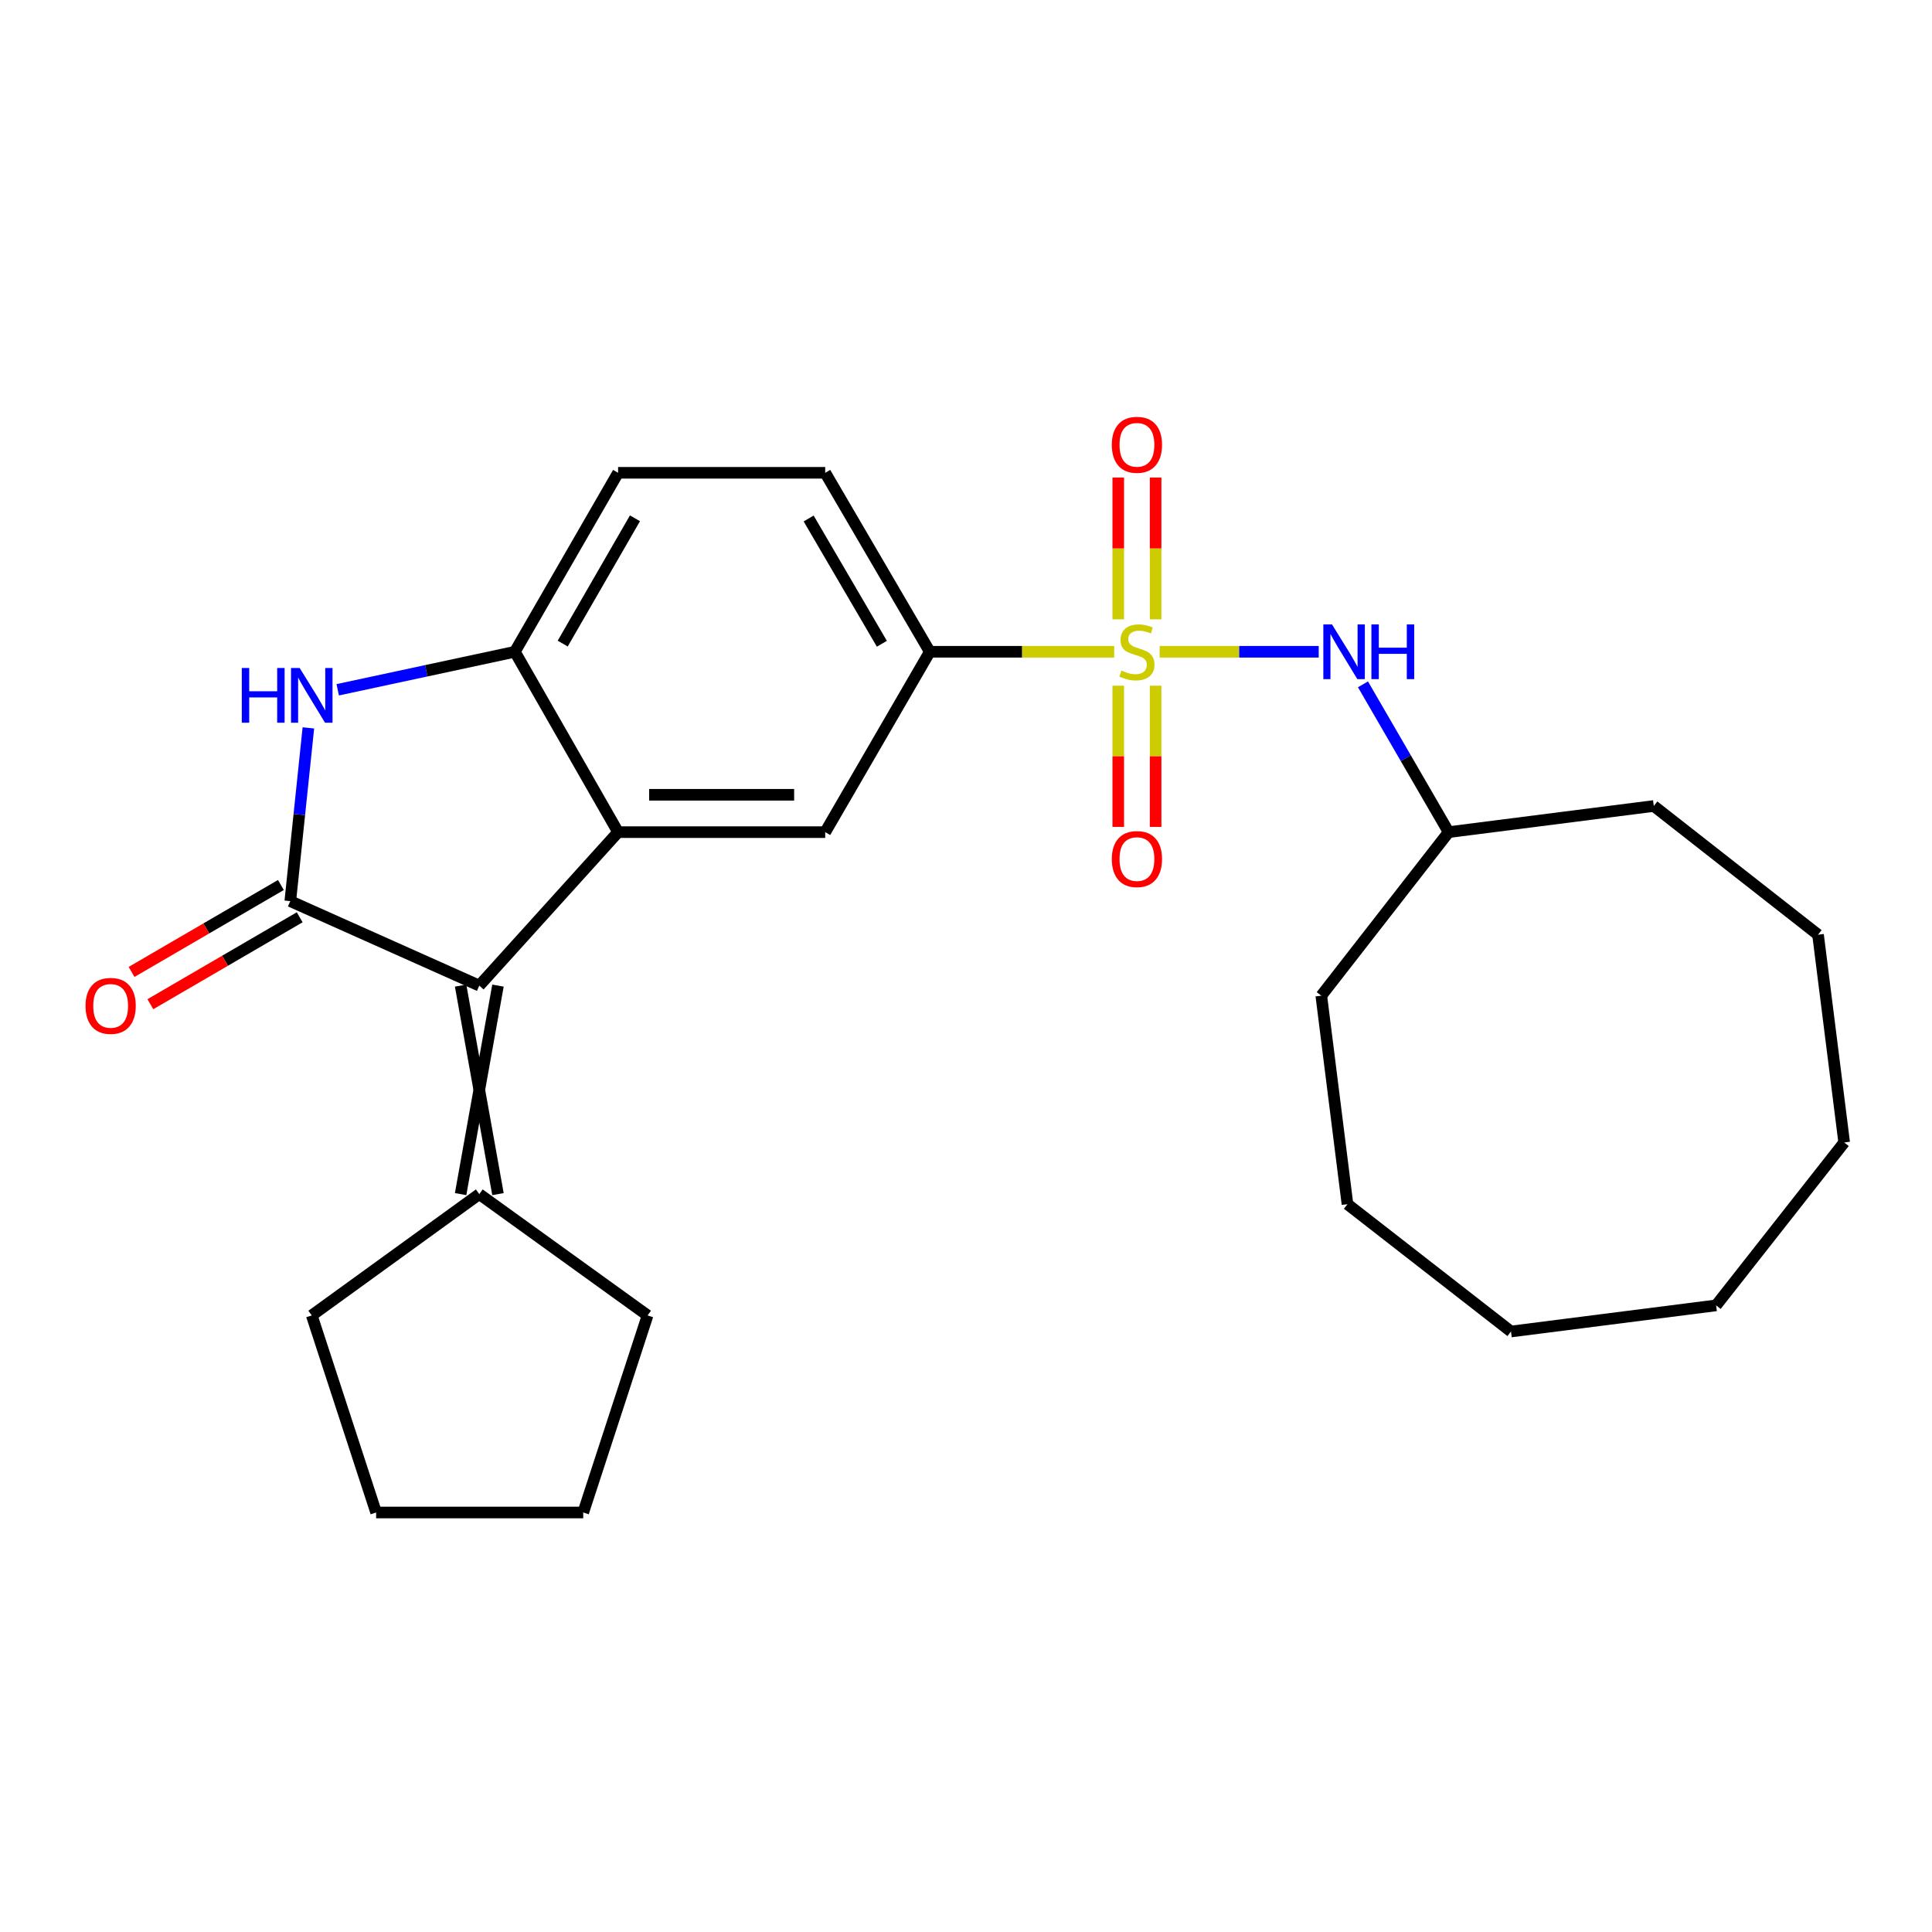 <?xml version='1.0' encoding='iso-8859-1'?>
<svg version='1.1' baseProfile='full'
              xmlns='http://www.w3.org/2000/svg'
                      xmlns:rdkit='http://www.rdkit.org/xml'
                      xmlns:xlink='http://www.w3.org/1999/xlink'
                  xml:space='preserve'
width='1000px' height='1000px' viewBox='0 0 1000 1000'>
<!-- END OF HEADER -->
<rect style='opacity:1.0;fill:#FFFFFF;stroke:none' width='1000' height='1000' x='0' y='0'> </rect>
<path class='bond-5' d='M 576.711,337.355 L 528.988,337.355' style='fill:none;fill-rule:evenodd;stroke:#CCCC00;stroke-width:6px;stroke-linecap:butt;stroke-linejoin:miter;stroke-opacity:1' />
<path class='bond-5' d='M 528.988,337.355 L 481.266,337.355' style='fill:none;fill-rule:evenodd;stroke:#000000;stroke-width:6px;stroke-linecap:butt;stroke-linejoin:miter;stroke-opacity:1' />
<path class='bond-7' d='M 600.231,337.355 L 641.401,337.355' style='fill:none;fill-rule:evenodd;stroke:#CCCC00;stroke-width:6px;stroke-linecap:butt;stroke-linejoin:miter;stroke-opacity:1' />
<path class='bond-7' d='M 641.401,337.355 L 682.57,337.355' style='fill:none;fill-rule:evenodd;stroke:#0000FF;stroke-width:6px;stroke-linecap:butt;stroke-linejoin:miter;stroke-opacity:1' />
<path class='bond-9' d='M 598.138,320.554 L 598.138,283.862' style='fill:none;fill-rule:evenodd;stroke:#CCCC00;stroke-width:6px;stroke-linecap:butt;stroke-linejoin:miter;stroke-opacity:1' />
<path class='bond-9' d='M 598.138,283.862 L 598.138,247.17' style='fill:none;fill-rule:evenodd;stroke:#FF0000;stroke-width:6px;stroke-linecap:butt;stroke-linejoin:miter;stroke-opacity:1' />
<path class='bond-9' d='M 578.803,320.554 L 578.803,283.862' style='fill:none;fill-rule:evenodd;stroke:#CCCC00;stroke-width:6px;stroke-linecap:butt;stroke-linejoin:miter;stroke-opacity:1' />
<path class='bond-9' d='M 578.803,283.862 L 578.803,247.17' style='fill:none;fill-rule:evenodd;stroke:#FF0000;stroke-width:6px;stroke-linecap:butt;stroke-linejoin:miter;stroke-opacity:1' />
<path class='bond-10' d='M 578.803,354.915 L 578.803,391.462' style='fill:none;fill-rule:evenodd;stroke:#CCCC00;stroke-width:6px;stroke-linecap:butt;stroke-linejoin:miter;stroke-opacity:1' />
<path class='bond-10' d='M 578.803,391.462 L 578.803,428.009' style='fill:none;fill-rule:evenodd;stroke:#FF0000;stroke-width:6px;stroke-linecap:butt;stroke-linejoin:miter;stroke-opacity:1' />
<path class='bond-10' d='M 598.138,354.915 L 598.138,391.462' style='fill:none;fill-rule:evenodd;stroke:#CCCC00;stroke-width:6px;stroke-linecap:butt;stroke-linejoin:miter;stroke-opacity:1' />
<path class='bond-10' d='M 598.138,391.462 L 598.138,428.009' style='fill:none;fill-rule:evenodd;stroke:#FF0000;stroke-width:6px;stroke-linecap:butt;stroke-linejoin:miter;stroke-opacity:1' />
<path class='bond-0' d='M 150.253,466.43 L 248.08,510.15' style='fill:none;fill-rule:evenodd;stroke:#000000;stroke-width:6px;stroke-linecap:butt;stroke-linejoin:miter;stroke-opacity:1' />
<path class='bond-11' d='M 145.389,458.075 L 106.743,480.572' style='fill:none;fill-rule:evenodd;stroke:#000000;stroke-width:6px;stroke-linecap:butt;stroke-linejoin:miter;stroke-opacity:1' />
<path class='bond-11' d='M 106.743,480.572 L 68.097,503.07' style='fill:none;fill-rule:evenodd;stroke:#FF0000;stroke-width:6px;stroke-linecap:butt;stroke-linejoin:miter;stroke-opacity:1' />
<path class='bond-11' d='M 155.117,474.785 L 116.471,497.282' style='fill:none;fill-rule:evenodd;stroke:#000000;stroke-width:6px;stroke-linecap:butt;stroke-linejoin:miter;stroke-opacity:1' />
<path class='bond-11' d='M 116.471,497.282 L 77.824,519.78' style='fill:none;fill-rule:evenodd;stroke:#FF0000;stroke-width:6px;stroke-linecap:butt;stroke-linejoin:miter;stroke-opacity:1' />
<path class='bond-28' d='M 150.253,466.43 L 154.933,421.59' style='fill:none;fill-rule:evenodd;stroke:#000000;stroke-width:6px;stroke-linecap:butt;stroke-linejoin:miter;stroke-opacity:1' />
<path class='bond-28' d='M 154.933,421.59 L 159.614,376.75' style='fill:none;fill-rule:evenodd;stroke:#0000FF;stroke-width:6px;stroke-linecap:butt;stroke-linejoin:miter;stroke-opacity:1' />
<path class='bond-1' d='M 248.08,510.15 L 319.922,430.713' style='fill:none;fill-rule:evenodd;stroke:#000000;stroke-width:6px;stroke-linecap:butt;stroke-linejoin:miter;stroke-opacity:1' />
<path class='bond-8' d='M 238.412,510.15 L 257.748,618.074' style='fill:none;fill-rule:evenodd;stroke:#000000;stroke-width:6px;stroke-linecap:butt;stroke-linejoin:miter;stroke-opacity:1' />
<path class='bond-8' d='M 257.748,510.15 L 238.412,618.074' style='fill:none;fill-rule:evenodd;stroke:#000000;stroke-width:6px;stroke-linecap:butt;stroke-linejoin:miter;stroke-opacity:1' />
<path class='bond-2' d='M 319.922,430.713 L 427.127,430.713' style='fill:none;fill-rule:evenodd;stroke:#000000;stroke-width:6px;stroke-linecap:butt;stroke-linejoin:miter;stroke-opacity:1' />
<path class='bond-2' d='M 336.003,411.377 L 411.046,411.377' style='fill:none;fill-rule:evenodd;stroke:#000000;stroke-width:6px;stroke-linecap:butt;stroke-linejoin:miter;stroke-opacity:1' />
<path class='bond-26' d='M 319.922,430.713 L 266.492,337.355' style='fill:none;fill-rule:evenodd;stroke:#000000;stroke-width:6px;stroke-linecap:butt;stroke-linejoin:miter;stroke-opacity:1' />
<path class='bond-3' d='M 174.799,357.031 L 220.645,347.193' style='fill:none;fill-rule:evenodd;stroke:#0000FF;stroke-width:6px;stroke-linecap:butt;stroke-linejoin:miter;stroke-opacity:1' />
<path class='bond-3' d='M 220.645,347.193 L 266.492,337.355' style='fill:none;fill-rule:evenodd;stroke:#000000;stroke-width:6px;stroke-linecap:butt;stroke-linejoin:miter;stroke-opacity:1' />
<path class='bond-4' d='M 266.492,337.355 L 319.922,244.716' style='fill:none;fill-rule:evenodd;stroke:#000000;stroke-width:6px;stroke-linecap:butt;stroke-linejoin:miter;stroke-opacity:1' />
<path class='bond-4' d='M 291.255,333.119 L 328.657,268.272' style='fill:none;fill-rule:evenodd;stroke:#000000;stroke-width:6px;stroke-linecap:butt;stroke-linejoin:miter;stroke-opacity:1' />
<path class='bond-6' d='M 481.266,337.355 L 427.127,430.713' style='fill:none;fill-rule:evenodd;stroke:#000000;stroke-width:6px;stroke-linecap:butt;stroke-linejoin:miter;stroke-opacity:1' />
<path class='bond-13' d='M 481.266,337.355 L 427.127,244.716' style='fill:none;fill-rule:evenodd;stroke:#000000;stroke-width:6px;stroke-linecap:butt;stroke-linejoin:miter;stroke-opacity:1' />
<path class='bond-13' d='M 456.451,333.215 L 418.554,268.368' style='fill:none;fill-rule:evenodd;stroke:#000000;stroke-width:6px;stroke-linecap:butt;stroke-linejoin:miter;stroke-opacity:1' />
<path class='bond-14' d='M 705.471,354.212 L 727.648,392.463' style='fill:none;fill-rule:evenodd;stroke:#0000FF;stroke-width:6px;stroke-linecap:butt;stroke-linejoin:miter;stroke-opacity:1' />
<path class='bond-14' d='M 727.648,392.463 L 749.825,430.713' style='fill:none;fill-rule:evenodd;stroke:#000000;stroke-width:6px;stroke-linecap:butt;stroke-linejoin:miter;stroke-opacity:1' />
<path class='bond-15' d='M 248.08,618.074 L 335.186,680.861' style='fill:none;fill-rule:evenodd;stroke:#000000;stroke-width:6px;stroke-linecap:butt;stroke-linejoin:miter;stroke-opacity:1' />
<path class='bond-16' d='M 248.08,618.074 L 161.371,680.861' style='fill:none;fill-rule:evenodd;stroke:#000000;stroke-width:6px;stroke-linecap:butt;stroke-linejoin:miter;stroke-opacity:1' />
<path class='bond-12' d='M 319.922,244.716 L 427.127,244.716' style='fill:none;fill-rule:evenodd;stroke:#000000;stroke-width:6px;stroke-linecap:butt;stroke-linejoin:miter;stroke-opacity:1' />
<path class='bond-17' d='M 749.825,430.713 L 855.999,417.178' style='fill:none;fill-rule:evenodd;stroke:#000000;stroke-width:6px;stroke-linecap:butt;stroke-linejoin:miter;stroke-opacity:1' />
<path class='bond-18' d='M 749.825,430.713 L 683.902,515.359' style='fill:none;fill-rule:evenodd;stroke:#000000;stroke-width:6px;stroke-linecap:butt;stroke-linejoin:miter;stroke-opacity:1' />
<path class='bond-19' d='M 335.186,680.861 L 301.876,782.866' style='fill:none;fill-rule:evenodd;stroke:#000000;stroke-width:6px;stroke-linecap:butt;stroke-linejoin:miter;stroke-opacity:1' />
<path class='bond-20' d='M 161.371,680.861 L 194.682,782.866' style='fill:none;fill-rule:evenodd;stroke:#000000;stroke-width:6px;stroke-linecap:butt;stroke-linejoin:miter;stroke-opacity:1' />
<path class='bond-21' d='M 855.999,417.178 L 941.011,483.8' style='fill:none;fill-rule:evenodd;stroke:#000000;stroke-width:6px;stroke-linecap:butt;stroke-linejoin:miter;stroke-opacity:1' />
<path class='bond-22' d='M 683.902,515.359 L 697.448,623.284' style='fill:none;fill-rule:evenodd;stroke:#000000;stroke-width:6px;stroke-linecap:butt;stroke-linejoin:miter;stroke-opacity:1' />
<path class='bond-29' d='M 301.876,782.866 L 194.682,782.866' style='fill:none;fill-rule:evenodd;stroke:#000000;stroke-width:6px;stroke-linecap:butt;stroke-linejoin:miter;stroke-opacity:1' />
<path class='bond-25' d='M 941.011,483.8 L 954.545,591.337' style='fill:none;fill-rule:evenodd;stroke:#000000;stroke-width:6px;stroke-linecap:butt;stroke-linejoin:miter;stroke-opacity:1' />
<path class='bond-24' d='M 697.448,623.284 L 782.084,689.186' style='fill:none;fill-rule:evenodd;stroke:#000000;stroke-width:6px;stroke-linecap:butt;stroke-linejoin:miter;stroke-opacity:1' />
<path class='bond-23' d='M 888.257,675.661 L 782.084,689.186' style='fill:none;fill-rule:evenodd;stroke:#000000;stroke-width:6px;stroke-linecap:butt;stroke-linejoin:miter;stroke-opacity:1' />
<path class='bond-27' d='M 888.257,675.661 L 954.545,591.337' style='fill:none;fill-rule:evenodd;stroke:#000000;stroke-width:6px;stroke-linecap:butt;stroke-linejoin:miter;stroke-opacity:1' />
<path  class='atom-0' d='M 580.471 347.075
Q 580.791 347.195, 582.111 347.755
Q 583.431 348.315, 584.871 348.675
Q 586.351 348.995, 587.791 348.995
Q 590.471 348.995, 592.031 347.715
Q 593.591 346.395, 593.591 344.115
Q 593.591 342.555, 592.791 341.595
Q 592.031 340.635, 590.831 340.115
Q 589.631 339.595, 587.631 338.995
Q 585.111 338.235, 583.591 337.515
Q 582.111 336.795, 581.031 335.275
Q 579.991 333.755, 579.991 331.195
Q 579.991 327.635, 582.391 325.435
Q 584.831 323.235, 589.631 323.235
Q 592.911 323.235, 596.631 324.795
L 595.711 327.875
Q 592.311 326.475, 589.751 326.475
Q 586.991 326.475, 585.471 327.635
Q 583.951 328.755, 583.991 330.715
Q 583.991 332.235, 584.751 333.155
Q 585.551 334.075, 586.671 334.595
Q 587.831 335.115, 589.751 335.715
Q 592.311 336.515, 593.831 337.315
Q 595.351 338.115, 596.431 339.755
Q 597.551 341.355, 597.551 344.115
Q 597.551 348.035, 594.911 350.155
Q 592.311 352.235, 587.951 352.235
Q 585.431 352.235, 583.511 351.675
Q 581.631 351.155, 579.391 350.235
L 580.471 347.075
' fill='#CCCC00'/>
<path  class='atom-4' d='M 125.151 345.753
L 128.991 345.753
L 128.991 357.793
L 143.471 357.793
L 143.471 345.753
L 147.311 345.753
L 147.311 374.073
L 143.471 374.073
L 143.471 360.993
L 128.991 360.993
L 128.991 374.073
L 125.151 374.073
L 125.151 345.753
' fill='#0000FF'/>
<path  class='atom-4' d='M 155.111 345.753
L 164.391 360.753
Q 165.311 362.233, 166.791 364.913
Q 168.271 367.593, 168.351 367.753
L 168.351 345.753
L 172.111 345.753
L 172.111 374.073
L 168.231 374.073
L 158.271 357.673
Q 157.111 355.753, 155.871 353.553
Q 154.671 351.353, 154.311 350.673
L 154.311 374.073
L 150.631 374.073
L 150.631 345.753
L 155.111 345.753
' fill='#0000FF'/>
<path  class='atom-8' d='M 689.437 323.195
L 698.717 338.195
Q 699.637 339.675, 701.117 342.355
Q 702.597 345.035, 702.677 345.195
L 702.677 323.195
L 706.437 323.195
L 706.437 351.515
L 702.557 351.515
L 692.597 335.115
Q 691.437 333.195, 690.197 330.995
Q 688.997 328.795, 688.637 328.115
L 688.637 351.515
L 684.957 351.515
L 684.957 323.195
L 689.437 323.195
' fill='#0000FF'/>
<path  class='atom-8' d='M 709.837 323.195
L 713.677 323.195
L 713.677 335.235
L 728.157 335.235
L 728.157 323.195
L 731.997 323.195
L 731.997 351.515
L 728.157 351.515
L 728.157 338.435
L 713.677 338.435
L 713.677 351.515
L 709.837 351.515
L 709.837 323.195
' fill='#0000FF'/>
<path  class='atom-10' d='M 575.471 230.23
Q 575.471 223.43, 578.831 219.63
Q 582.191 215.83, 588.471 215.83
Q 594.751 215.83, 598.111 219.63
Q 601.471 223.43, 601.471 230.23
Q 601.471 237.11, 598.071 241.03
Q 594.671 244.91, 588.471 244.91
Q 582.231 244.91, 578.831 241.03
Q 575.471 237.15, 575.471 230.23
M 588.471 241.71
Q 592.791 241.71, 595.111 238.83
Q 597.471 235.91, 597.471 230.23
Q 597.471 224.67, 595.111 221.87
Q 592.791 219.03, 588.471 219.03
Q 584.151 219.03, 581.791 221.83
Q 579.471 224.63, 579.471 230.23
Q 579.471 235.95, 581.791 238.83
Q 584.151 241.71, 588.471 241.71
' fill='#FF0000'/>
<path  class='atom-11' d='M 575.471 444.65
Q 575.471 437.85, 578.831 434.05
Q 582.191 430.25, 588.471 430.25
Q 594.751 430.25, 598.111 434.05
Q 601.471 437.85, 601.471 444.65
Q 601.471 451.53, 598.071 455.45
Q 594.671 459.33, 588.471 459.33
Q 582.231 459.33, 578.831 455.45
Q 575.471 451.57, 575.471 444.65
M 588.471 456.13
Q 592.791 456.13, 595.111 453.25
Q 597.471 450.33, 597.471 444.65
Q 597.471 439.09, 595.111 436.29
Q 592.791 433.45, 588.471 433.45
Q 584.151 433.45, 581.791 436.25
Q 579.471 439.05, 579.471 444.65
Q 579.471 450.37, 581.791 453.25
Q 584.151 456.13, 588.471 456.13
' fill='#FF0000'/>
<path  class='atom-12' d='M 44.271 520.638
Q 44.271 513.838, 47.631 510.038
Q 50.991 506.238, 57.271 506.238
Q 63.551 506.238, 66.911 510.038
Q 70.271 513.838, 70.271 520.638
Q 70.271 527.518, 66.871 531.438
Q 63.471 535.318, 57.271 535.318
Q 51.031 535.318, 47.631 531.438
Q 44.271 527.558, 44.271 520.638
M 57.271 532.118
Q 61.591 532.118, 63.911 529.238
Q 66.271 526.318, 66.271 520.638
Q 66.271 515.078, 63.911 512.278
Q 61.591 509.438, 57.271 509.438
Q 52.951 509.438, 50.591 512.238
Q 48.271 515.038, 48.271 520.638
Q 48.271 526.358, 50.591 529.238
Q 52.951 532.118, 57.271 532.118
' fill='#FF0000'/>
</svg>
